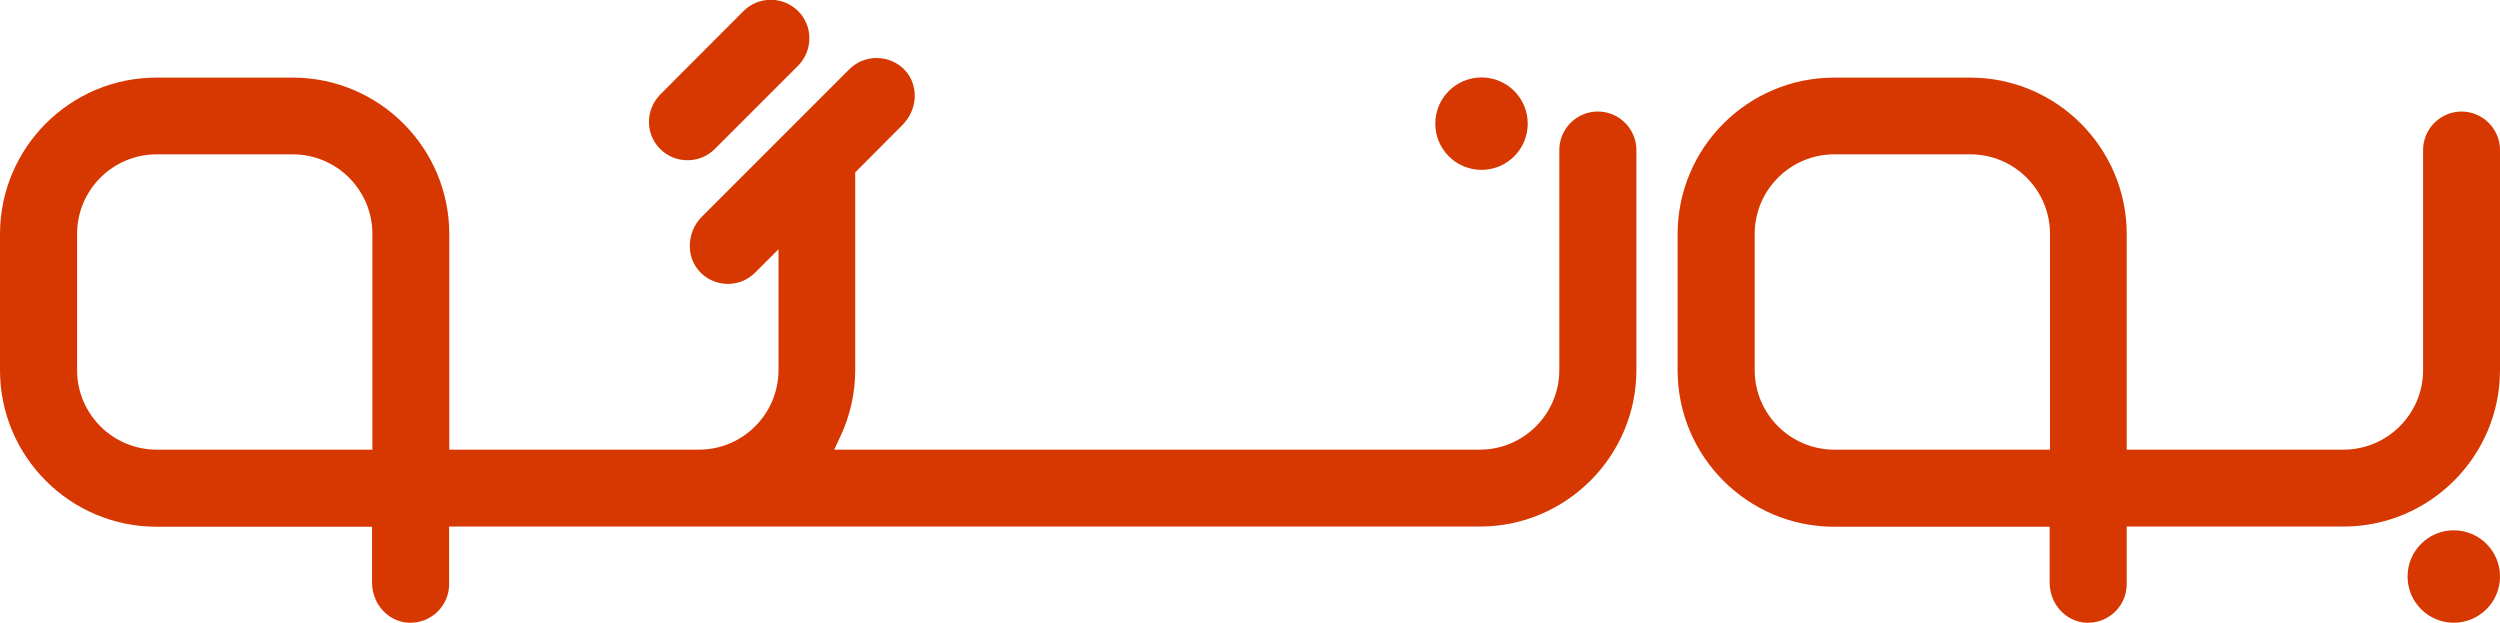 <?xml version="1.0" encoding="UTF-8"?>
<svg id="Layer_2" data-name="Layer 2" xmlns="http://www.w3.org/2000/svg" viewBox="0 0 140.11 34.9">
  <defs>
    <style>
      .cls-1 {
        fill: #d73700;
      }
    </style>
  </defs>
  <g id="Layer_1-2" data-name="Layer 1">
    <g>
      <path class="cls-1" d="m45.36,2.15c0,.58-.23,1.12-.63,1.53l-4.67,4.67c-.41.41-.95.63-1.53.63s-1.12-.22-1.53-.63c-.41-.41-.63-.95-.63-1.52s.23-1.12.63-1.53l4.67-4.68c.41-.41.95-.63,1.53-.63s1.11.22,1.53.63c.41.41.63.95.63,1.53Z"/>
      <path class="cls-1" d="m137.96,6.25c-1.19,0-2.16.97-2.16,2.16v12.33c0,2.46-2,4.46-4.46,4.46h-12.15v-12.08c0-4.84-3.94-8.77-8.77-8.77h-7.63c-4.84,0-8.77,3.94-8.77,8.77v7.63c0,4.84,3.94,8.77,8.77,8.77h12.08v3.12c0,1.21.9,2.2,2.04,2.26h.12c1.19,0,2.16-.97,2.16-2.16v-3.23h12.15c4.84,0,8.77-3.94,8.77-8.77v-12.33c0-1.19-.97-2.16-2.16-2.16Zm-23.08,18.95h-12.08c-2.46,0-4.46-2-4.46-4.46v-7.63c0-2.46,2-4.46,4.46-4.46h7.63c2.46,0,4.46,2,4.46,4.46v12.08Z"/>
      <path class="cls-1" d="m89.55,6.25c-1.19,0-2.16.97-2.16,2.16v12.33c0,2.46-2,4.46-4.45,4.46h-36.19l.34-.72c.55-1.16.84-2.45.84-3.74v-11.08l.15-.15,2.5-2.51c.85-.85.92-2.19.16-3.04-.41-.45-.99-.71-1.61-.71-.58,0-1.11.22-1.53.63l-8.27,8.27c-.44.44-.69,1.06-.67,1.69.01.59.26,1.13.68,1.51.4.36.91.56,1.45.56.58,0,1.12-.22,1.53-.63l.45-.45.86-.86v6.77c0,2.46-2,4.46-4.46,4.46h-13.99v-12.08c0-4.84-3.94-8.77-8.77-8.77h-7.63C3.94,4.34,0,8.28,0,13.12v7.63c0,4.84,3.94,8.77,8.77,8.77h12.08v3.12c0,1.21.9,2.2,2.04,2.26h.12c1.19,0,2.16-.97,2.16-2.16v-3.23h57.77c4.83,0,8.77-3.94,8.77-8.77v-12.33c0-1.19-.97-2.16-2.16-2.16ZM20.86,25.2h-12.08c-2.46,0-4.46-2-4.46-4.46v-7.63c0-2.46,2-4.46,4.46-4.46h7.63c2.46,0,4.46,2,4.46,4.46v12.08h0Z"/>
      <path class="cls-1" d="m85.62,6.93c0,1.43-1.16,2.59-2.59,2.59s-2.59-1.16-2.59-2.59,1.16-2.59,2.59-2.59,2.59,1.16,2.59,2.59Z"/>
      <path class="cls-1" d="m140.11,32.31c0,1.43-1.16,2.59-2.59,2.59s-2.59-1.16-2.59-2.59,1.16-2.59,2.59-2.59,2.59,1.16,2.59,2.59Z"/>
    </g>
  </g>
</svg>